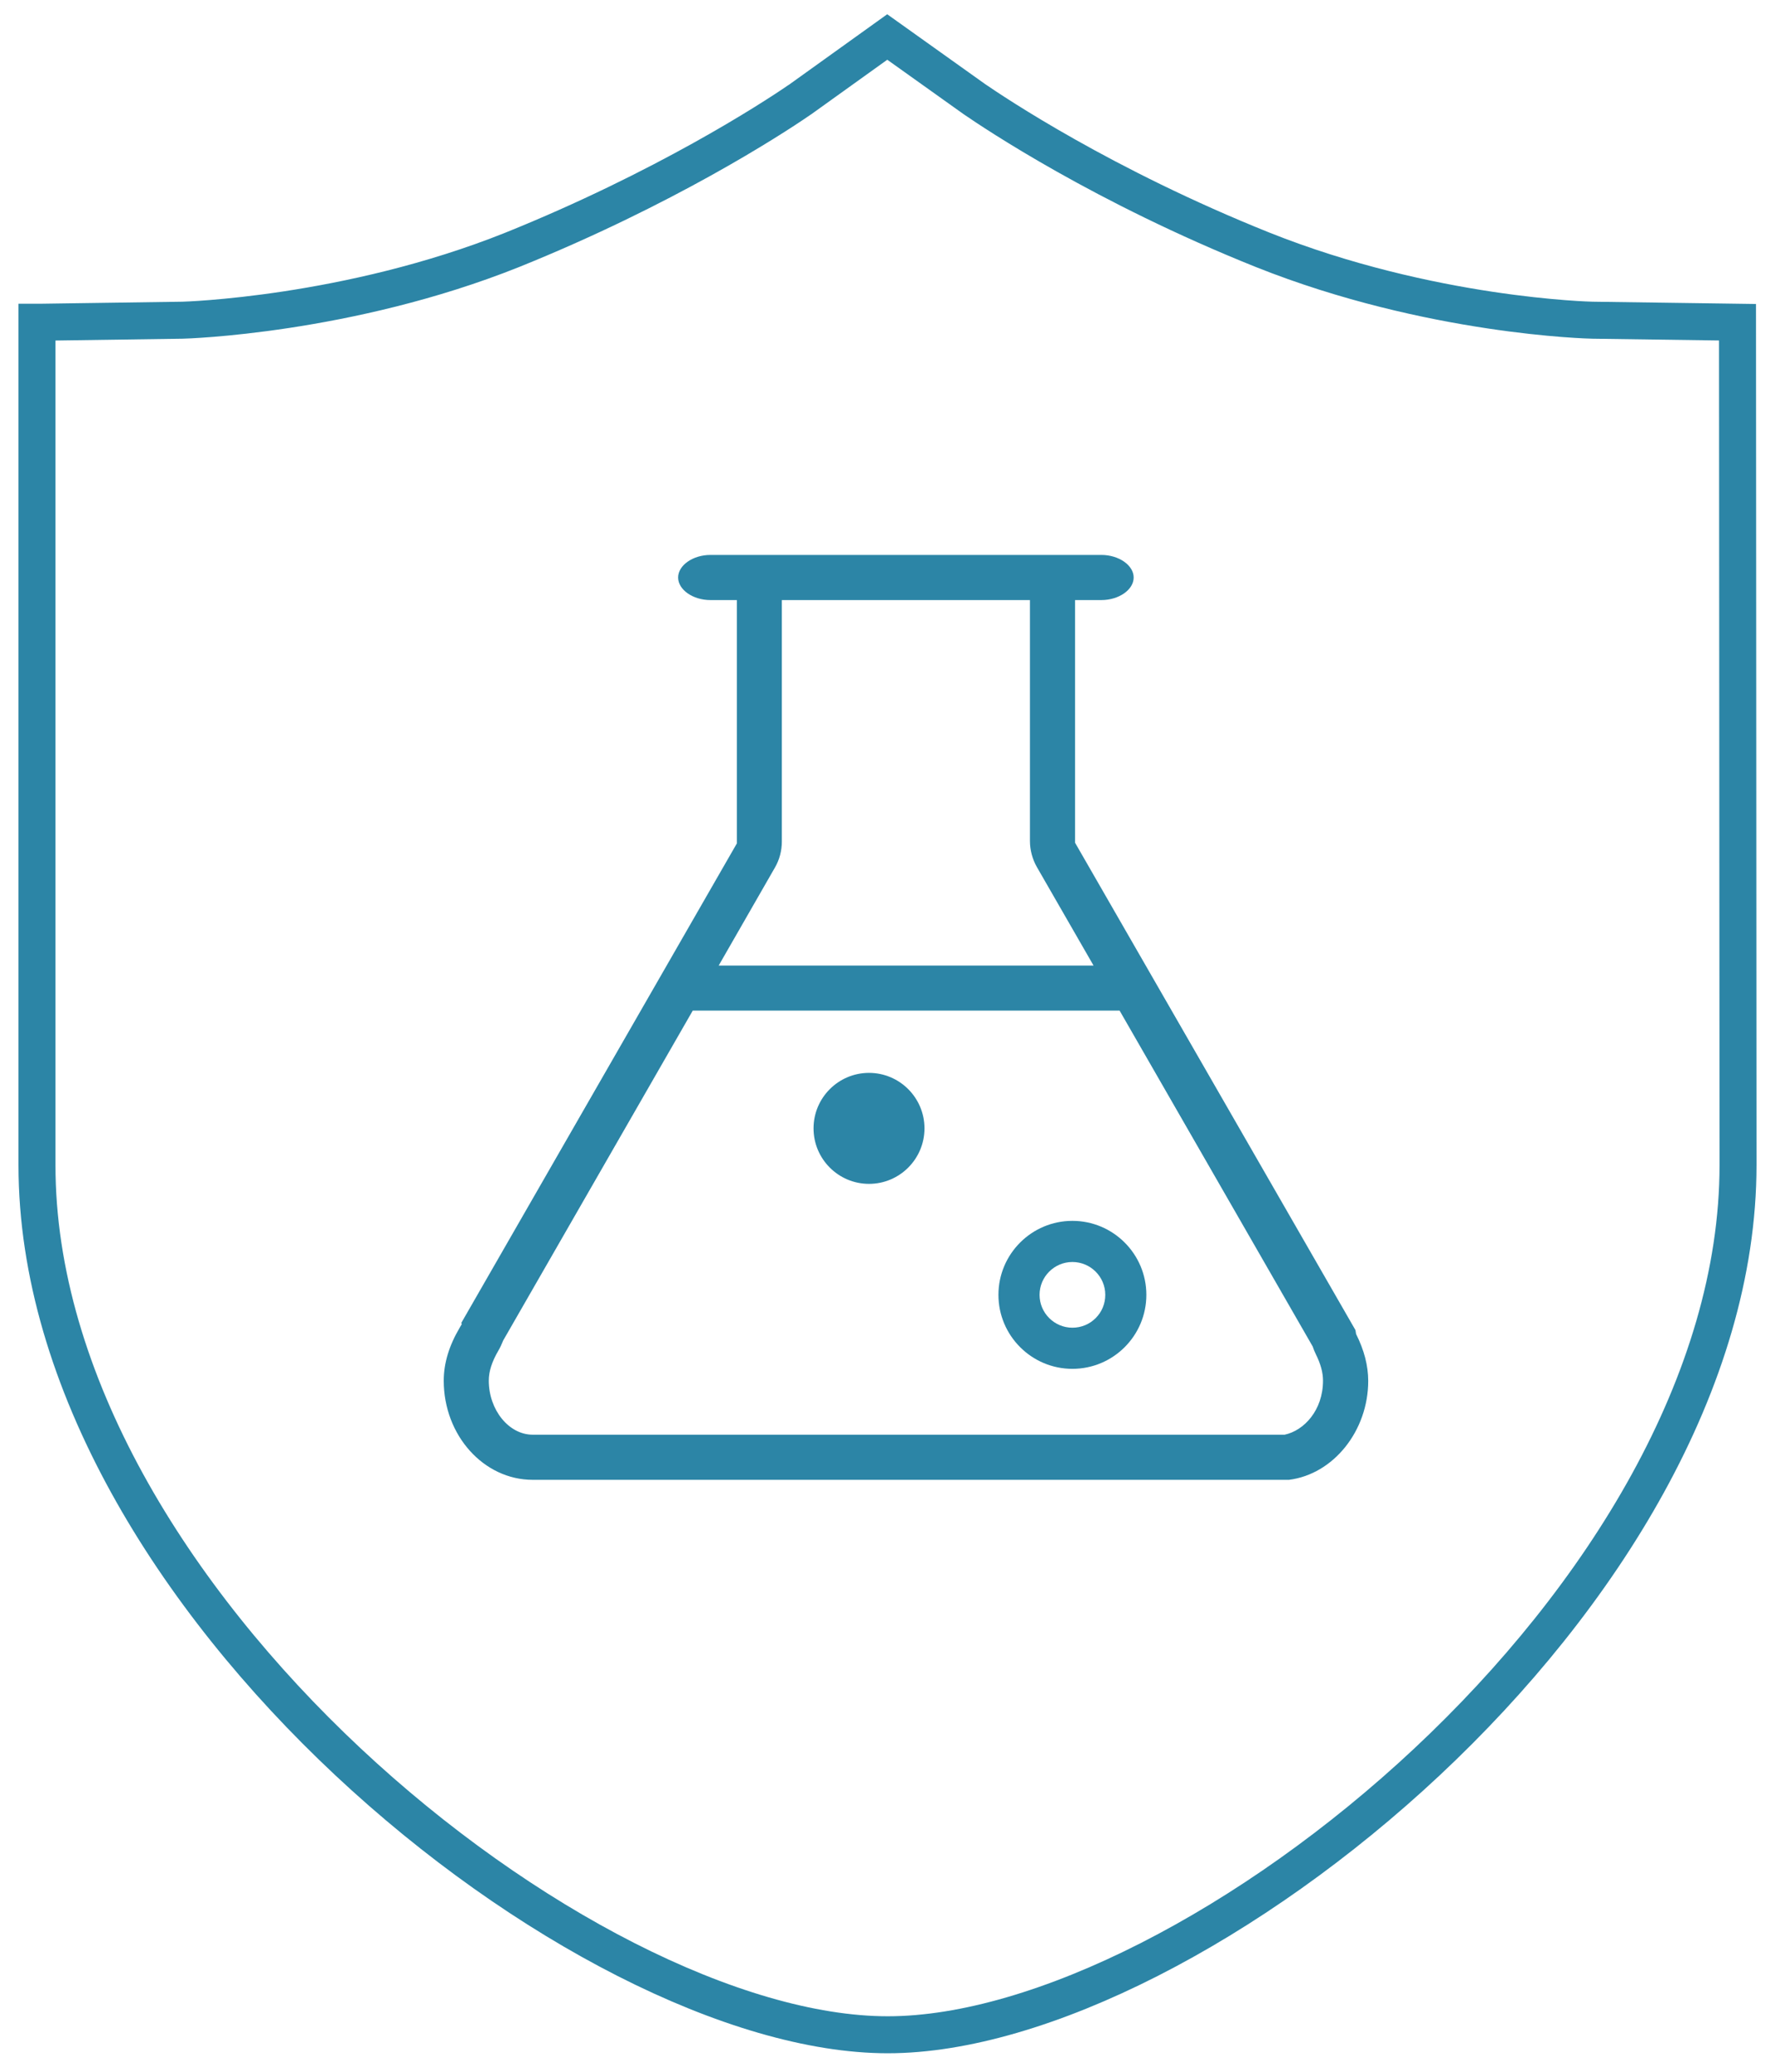 <?xml version="1.0" encoding="UTF-8"?>
<svg width="48px" height="56px" viewBox="0 0 48 56" version="1.1" xmlns="http://www.w3.org/2000/svg" xmlns:xlink="http://www.w3.org/1999/xlink">
    <title>化</title>
    <g id="页面-1" stroke="none" stroke-width="1" fill="none" fill-rule="evenodd">
        <g id="首页" transform="translate(-594, -1246)">
            <g id="产业核心" transform="translate(192, 1019)">
                <g id="化" transform="translate(403, 228)">
                    <path d="M45.986,7.71 L42.063,7.655 C42.02,7.655 37.677,7.558 33.151,5.755 C28.822,4.021 25.893,2.052 25.347,1.678 L22.993,0 L20.653,1.678 C20.653,1.678 20.639,1.692 20.611,1.706 C19.826,2.247 16.94,4.105 12.848,5.755 C8.407,7.53 3.979,7.655 3.937,7.655 L0.112,7.71 L0,7.71 L0,30.495 C0,42.157 14.754,54 23.007,54 C31.246,54 46,42.157 46,30.495 L45.986,7.71 Z" id="Stroke-1备份-3" stroke="#2C85A6"></path>
                    <g id="编组" transform="translate(11, 14)" fill="#2C85A6">
                        <path d="M17,19.112 C16.511,19.112 16.112,19.51 16.112,20 C16.112,20.49 16.511,20.888 17,20.888 C17.24,20.888 17.465,20.795 17.632,20.626 C17.799,20.458 17.89,20.236 17.889,19.998 C17.889,19.51 17.49,19.112 17,19.112 M17,22 C15.897,22 15,21.103 15,20 C15,18.897 15.897,18 17,18 C18.104,18 19,18.897 19,20 C19,21.103 18.104,22 17,22" id="Fill-1"></path>
                        <path d="M9.143,7.746 C9.143,7.994 9.079,8.237 8.957,8.448 L7.435,11.099 L17.572,11.099 L16.037,8.432 C15.916,8.217 15.852,7.974 15.852,7.731 L15.852,1.22 L9.143,1.22 L9.143,7.746 Z M1.607,21.234 C1.563,21.34 1.527,21.425 1.481,21.5 C1.302,21.807 1.218,22.066 1.218,22.319 C1.218,23.11 1.76,23.78 2.404,23.78 L22.74,23.78 C23.263,23.669 23.777,23.121 23.777,22.319 C23.777,22.098 23.714,21.869 23.581,21.6 C23.549,21.534 23.52,21.466 23.499,21.397 L18.276,12.316 L6.734,12.316 L1.607,21.234 Z M2.406,25 C1.08,25 0,23.798 0,22.322 C0,21.846 0.143,21.374 0.436,20.879 L0.488,20.79 L0.473,20.761 L7.926,7.798 L7.926,1.22 L7.211,1.22 C6.738,1.22 6.338,0.941 6.338,0.61 C6.338,0.28 6.738,0 7.211,0 L17.783,0 C18.257,0 18.657,0.28 18.657,0.61 C18.657,0.941 18.257,1.22 17.783,1.22 L17.072,1.22 L17.072,7.779 L24.654,20.952 L24.672,21.059 C24.891,21.498 24.998,21.911 25,22.323 C25,23.675 24.06,24.849 22.856,25 L2.406,25 Z" id="Fill-3"></path>
                        <path d="M11.5,17 C10.673,17 10,16.328 10,15.5 C10,14.672 10.673,14 11.5,14 C12.327,14 13,14.672 13,15.5 C13,16.328 12.327,17 11.5,17" id="Fill-5"></path>
                    </g>
                </g>
            </g>
        </g>
    </g>
</svg>